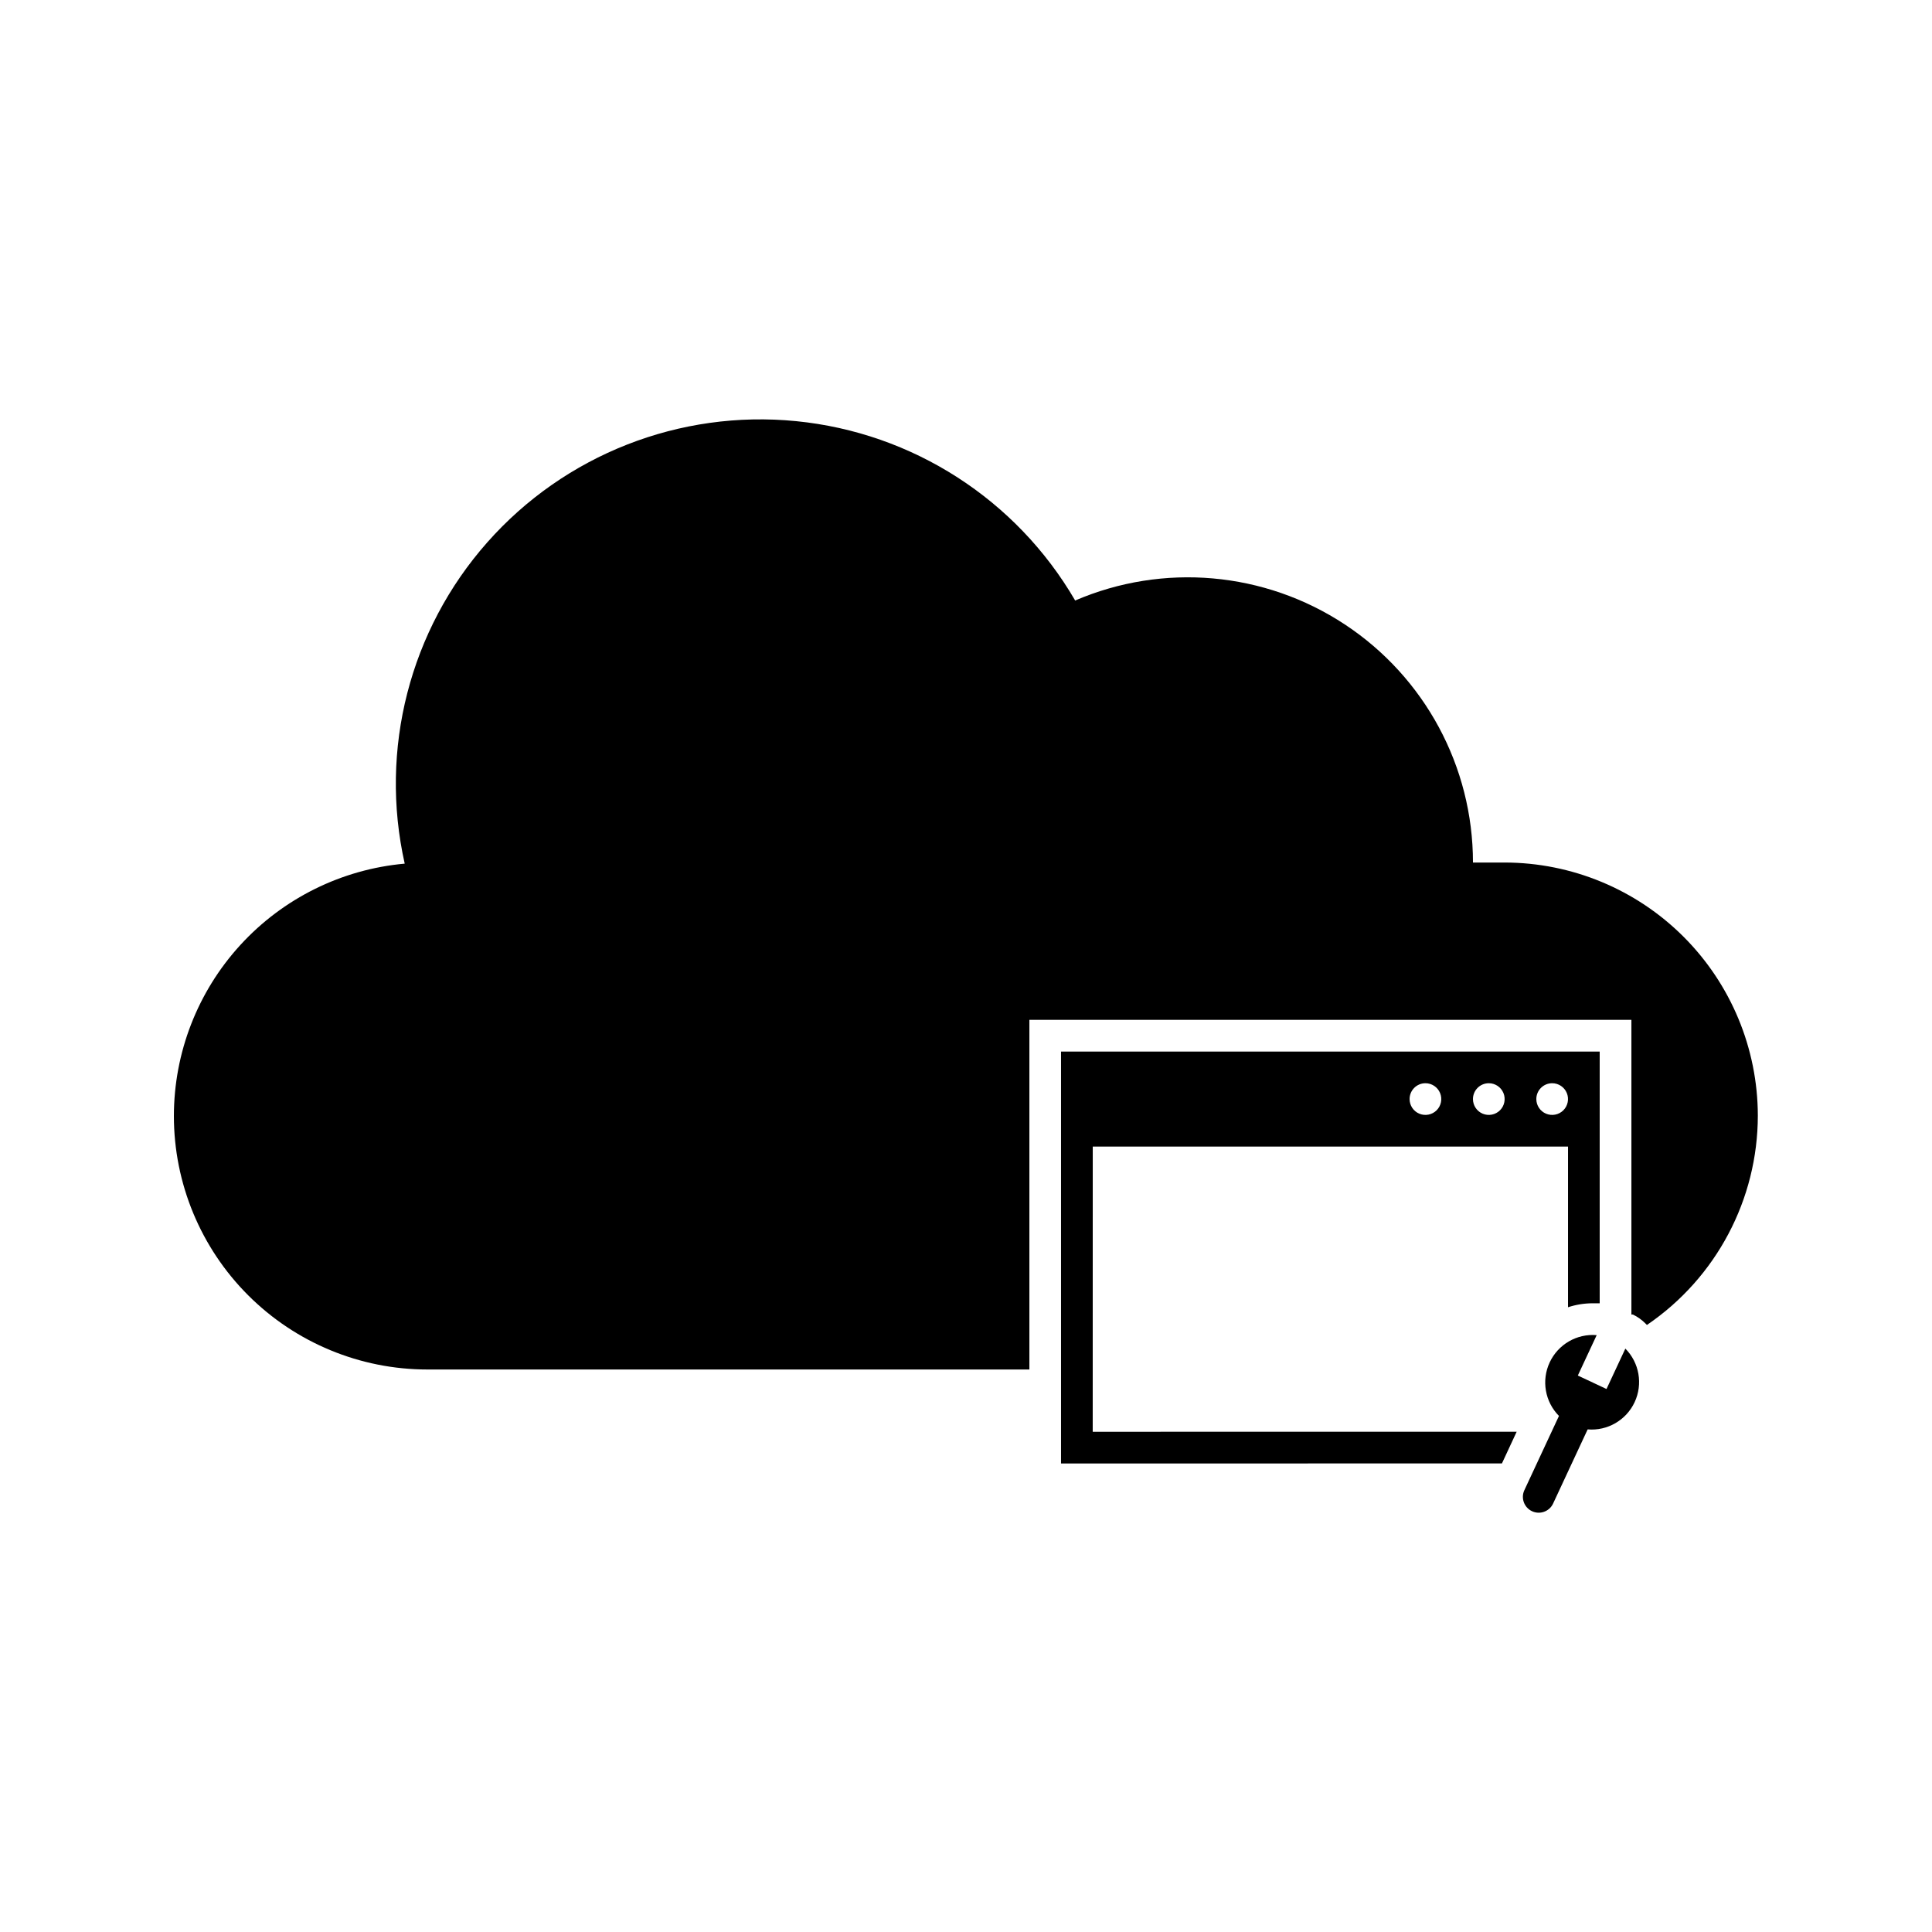 <?xml version="1.0" encoding="UTF-8"?>
<!-- Uploaded to: ICON Repo, www.iconrepo.com, Generator: ICON Repo Mixer Tools -->
<svg fill="#000000" width="800px" height="800px" version="1.1" viewBox="144 144 512 512" xmlns="http://www.w3.org/2000/svg">
 <g>
  <path d="m433.59 447.86h125.95v42.574c2.074-0.684 4.238-1.035 6.422-1.051h1.973v-66.711h-142.75v109.16l116.84-0.004 3.906-8.398-112.35 0.004zm121.75-16.793c1.699 0 3.231 1.023 3.879 2.594 0.648 1.566 0.289 3.371-0.91 4.574-1.199 1.199-3.008 1.559-4.574 0.91-1.57-0.648-2.594-2.18-2.594-3.879 0-2.32 1.879-4.199 4.199-4.199zm-16.793 0c1.699 0 3.227 1.023 3.879 2.594 0.648 1.566 0.289 3.371-0.91 4.574-1.203 1.199-3.008 1.559-4.574 0.91-1.57-0.648-2.594-2.18-2.594-3.879 0-2.32 1.879-4.199 4.199-4.199zm-16.793 0c1.695 0 3.227 1.023 3.879 2.594 0.648 1.566 0.289 3.371-0.91 4.574-1.203 1.199-3.008 1.559-4.578 0.91-1.566-0.648-2.59-2.18-2.59-3.879 0-2.32 1.879-4.199 4.199-4.199z"/>
  <path d="m542.75 372.58h-8.398c0.004-25.422-12.77-49.141-34-63.125-21.23-13.984-48.066-16.355-71.422-6.316-15.594-26.797-43.105-44.477-73.957-47.531-30.855-3.051-61.297 8.898-81.836 32.121-20.543 23.223-28.684 54.898-21.883 85.145-16.707 1.5-32.246 9.195-43.566 21.57-11.32 12.375-17.598 28.539-17.605 45.312 0 17.816 7.078 34.902 19.676 47.5 12.598 12.598 29.684 19.676 47.5 19.676h159.54v-92.66h159.54v78.09h0.379c1.199 0.566 2.293 1.332 3.231 2.266l0.504 0.504c18.375-12.5 29.379-33.277 29.391-55.5-0.035-17.781-7.113-34.82-19.691-47.391-12.574-12.566-29.621-19.637-47.398-19.66z"/>
  <path d="m569.74 512.1-7.598-3.57 4.996-10.707h-0.004c-5.254-0.434-10.223 2.449-12.453 7.227-2.231 4.777-1.246 10.438 2.461 14.188l-9.195 19.734v-0.004c-0.934 2.09-0.02 4.543 2.051 5.516 2.07 0.973 4.539 0.105 5.551-1.945l9.195-19.734c5.254 0.438 10.223-2.445 12.453-7.223 2.227-4.781 1.246-10.441-2.461-14.188z"/>
 </g>
</svg>